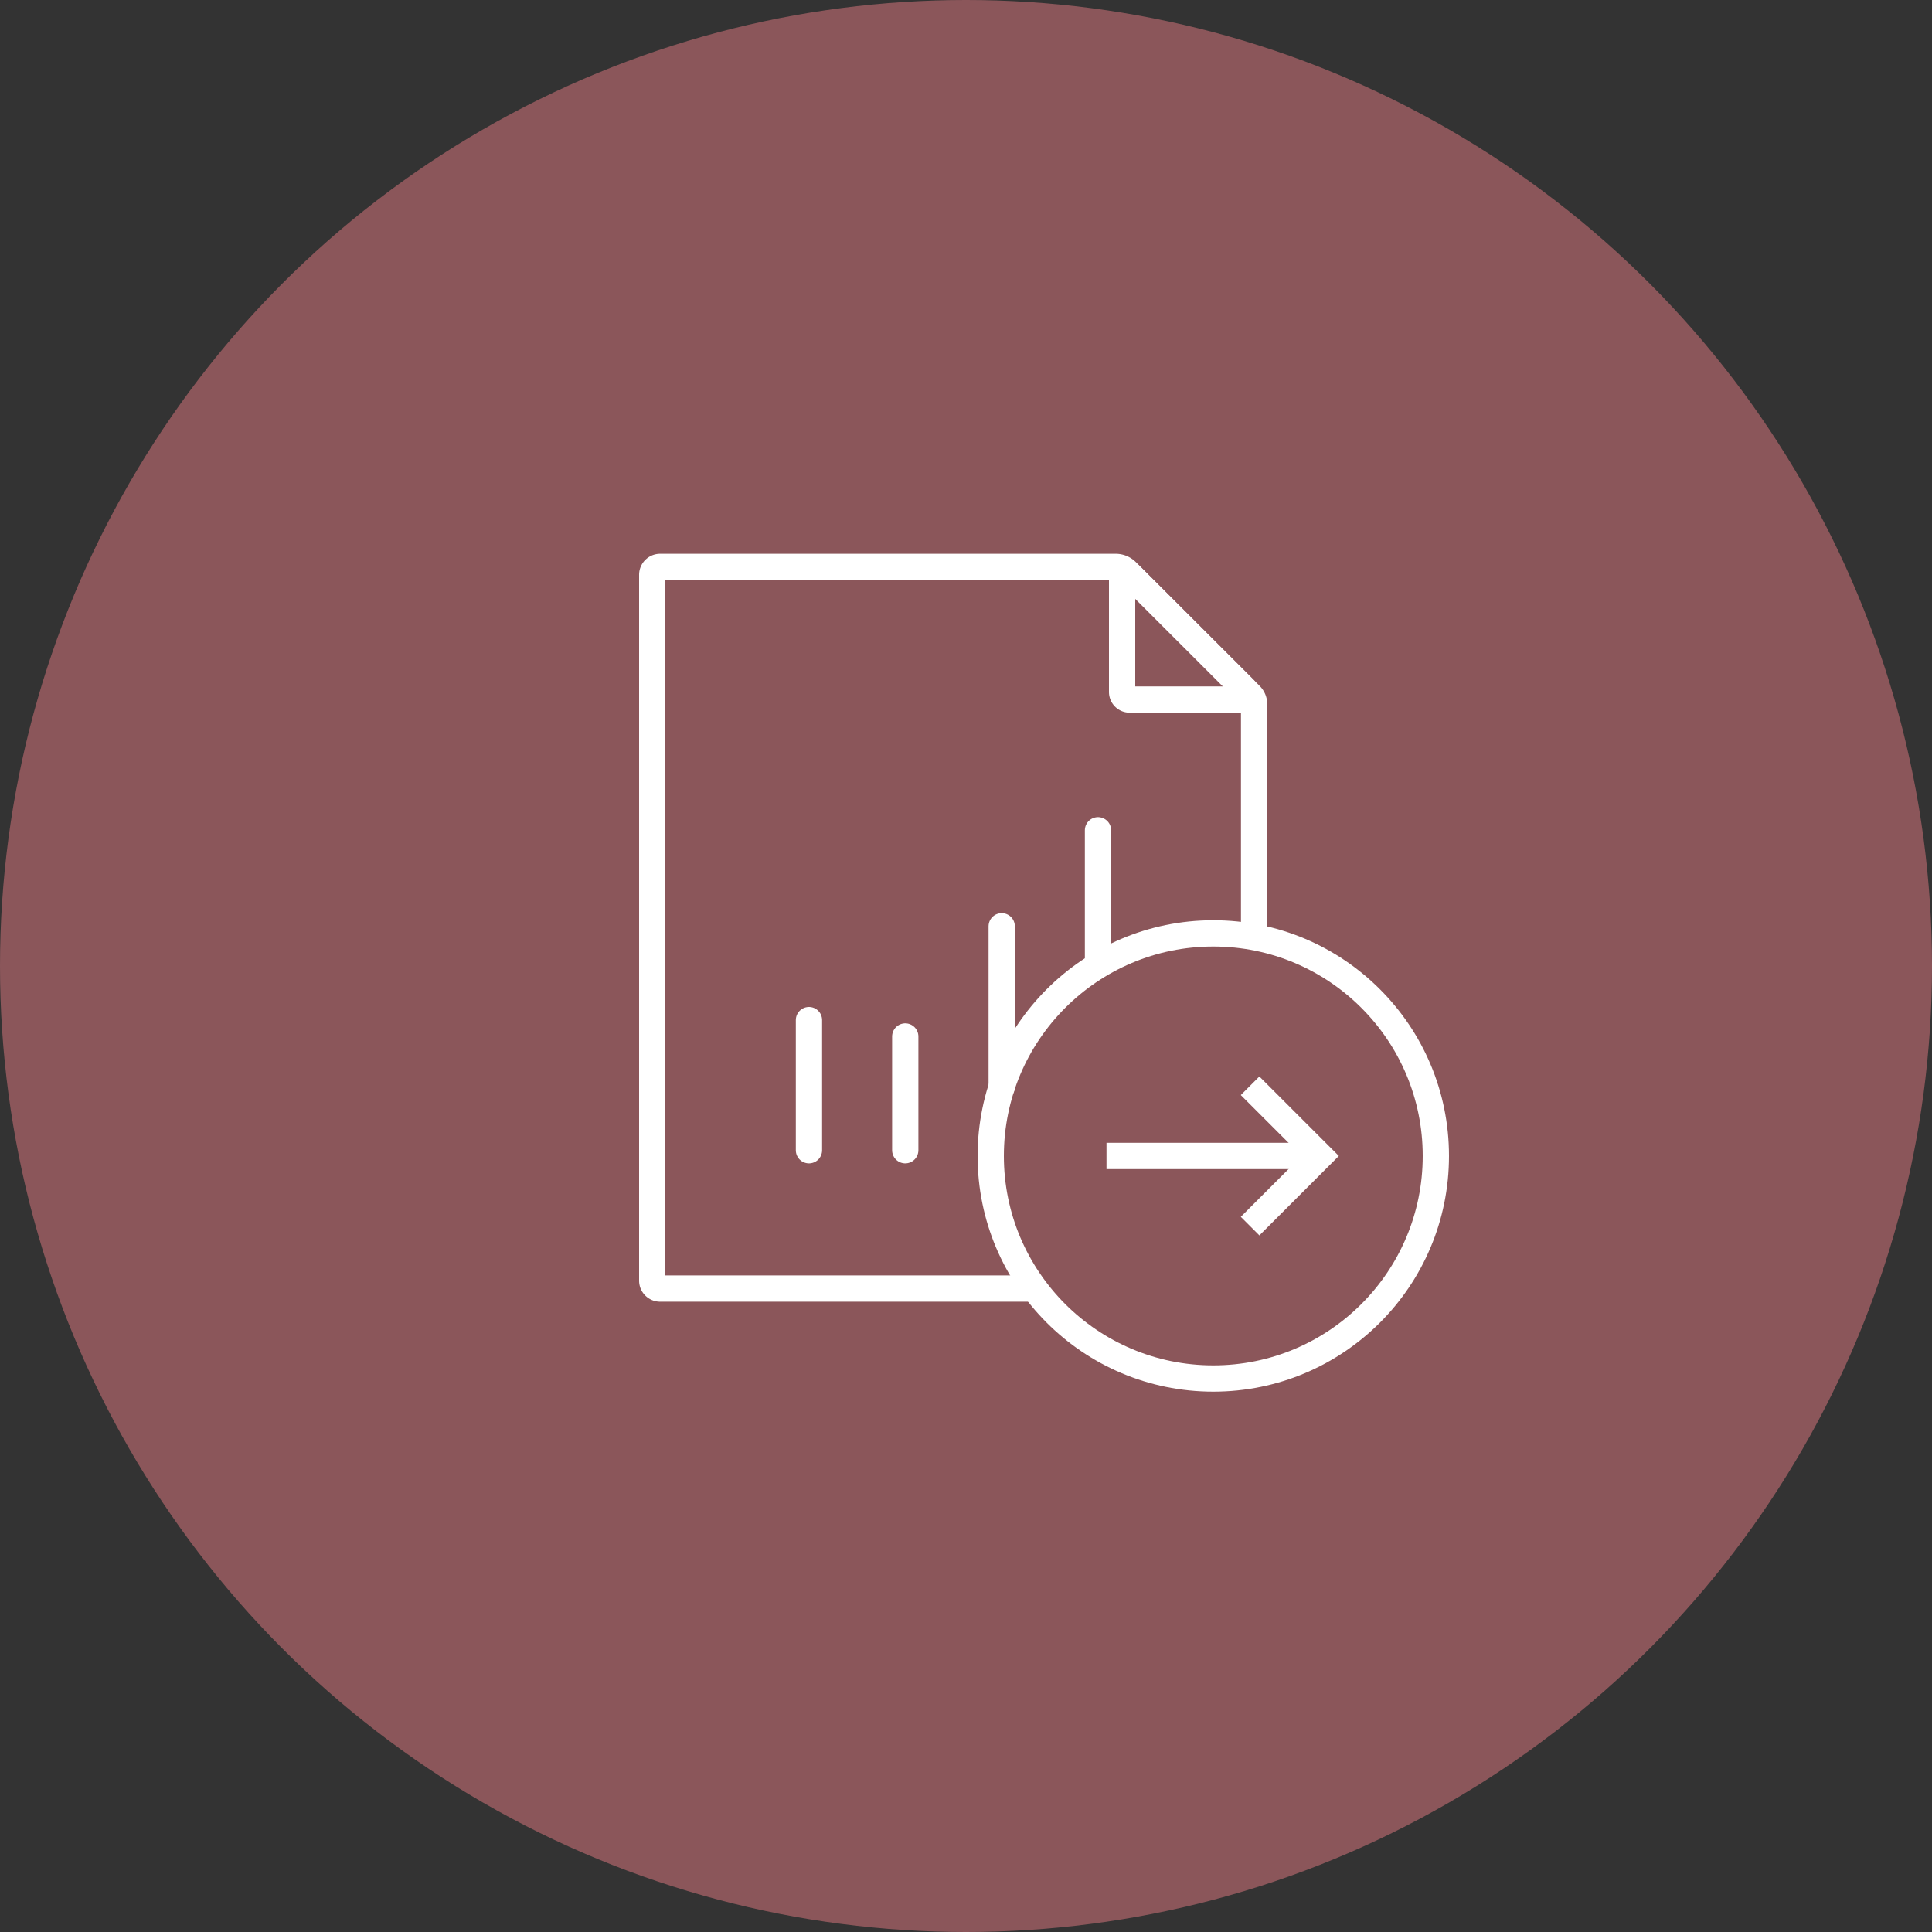 <svg xmlns="http://www.w3.org/2000/svg" viewBox="0 0 125 125"><rect x="0" y="0" width="125" height="125" fill="#333333" stroke="none"/><defs><style>.cls-1{fill:#8b565a;}.cls-2,.cls-3,.cls-4{fill:none;stroke:#fff;stroke-width:1.7px;}.cls-2,.cls-3{stroke-miterlimit:10;}.cls-3,.cls-4{stroke-linecap:round;}.cls-4{stroke-linejoin:bevel;}</style></defs><g id="Layer_2" data-name="Layer 2"><g id="Layer_1-2" data-name="Layer 1"><circle id="Ellipse_3" data-name="Ellipse 3" class="cls-1" cx="62.5" cy="62.5" r="62.5"/><line class="cls-2" x1="85.42" y1="74.79" x2="71.59" y2="74.79"/><polyline class="cls-2" points="80.88 70.25 85.42 74.79 80.88 79.33"/><line class="cls-3" x1="52.34" y1="66" x2="52.34" y2="74.42"/><line class="cls-3" x1="58.57" y1="67.06" x2="58.57" y2="74.42"/><line class="cls-3" x1="64.81" y1="59.93" x2="64.81" y2="70.33"/><line class="cls-3" x1="71.04" y1="53.72" x2="71.04" y2="62.19"/><path class="cls-3" d="M66.66,83.37H42.71a.51.51,0,0,1-.51-.51V37.19a.51.51,0,0,1,.51-.51H72.18a1,1,0,0,1,.72.3l8,8a.82.82,0,0,1,.24.59V59.93"/><path class="cls-4" d="M80.17,45.26H73.1a.49.49,0,0,1-.5-.49V37.49a.33.33,0,0,1,.57-.23l7.3,7.29A.42.42,0,0,1,80.17,45.26Z"/><circle class="cls-2" cx="78.5" cy="74.79" r="14.4"/></g></g></svg>